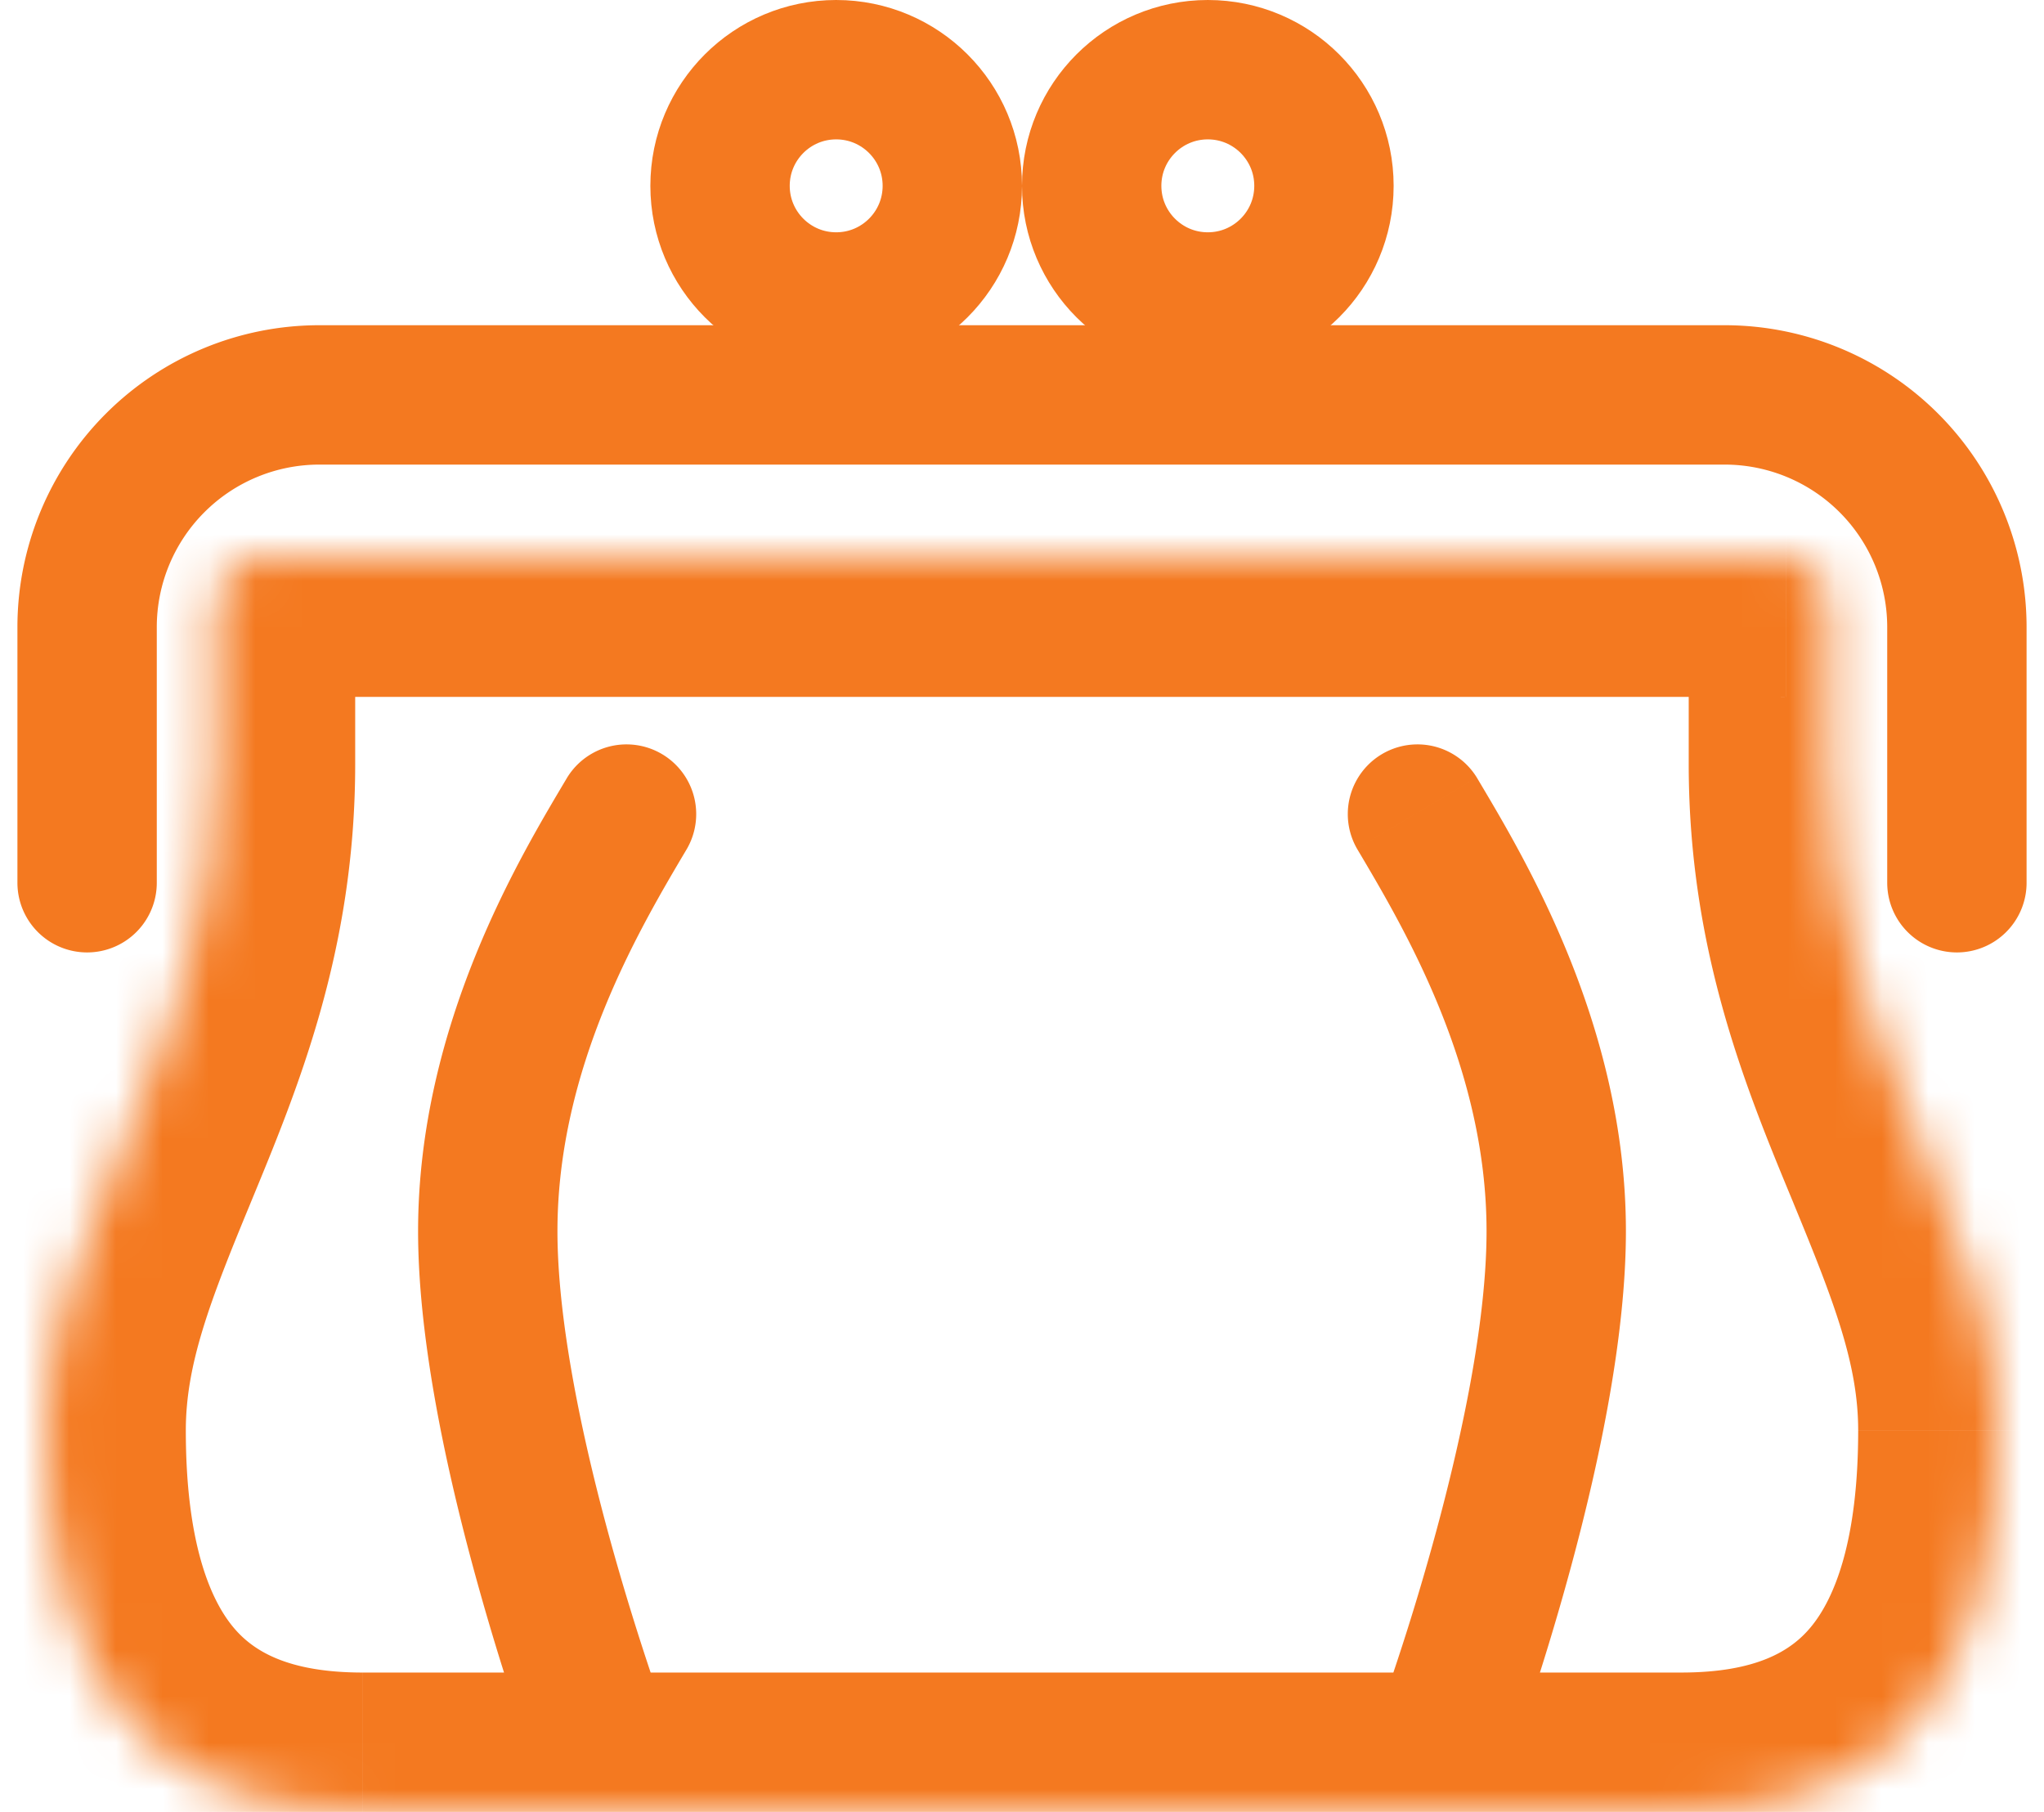 <svg xmlns="http://www.w3.org/2000/svg" width="44" height="39" fill="none" viewBox="0 0 44 39">
  <mask id="a" fill="#fff">
    <path d="M39.352 16.445v-3.406c0-.574-.41-1.039-.913-1.039H5.559c-.504 0-.913.465-.913 1.039v3.406c0 3.397-1.034 5.902-2.035 8.328C1.781 26.777 1 28.676 1 30.788 1 36.238 3.29 39 7.812 39H36.188C40.71 39 43 36.238 43 30.788c0-2.112-.784-4.01-1.611-6.015-1.003-2.426-2.037-4.933-2.037-8.328z"/>
  </mask>
  <path fill="#F47920" d="M14.79 18.265a1.5 1.5 0 00-2.58-1.53l2.58 1.53zm17-1.53a1.5 1.5 0 00-2.58 1.53l2.58-1.53zm-19.58 0C11.224 18.396 9 22.038 9 26.5h3c0-3.54 1.776-6.526 2.79-8.235l-2.58-1.53zM9 26.5c0 2.202.542 4.855 1.177 7.204a56.418 56.418 0 001.93 5.853l2.786-1.114c-.48-1.2-1.211-3.27-1.82-5.522C12.458 30.645 12 28.298 12 26.5H9zm20.21-8.235C30.224 19.974 32 22.962 32 26.5h3c0-4.46-2.224-8.104-3.21-9.765l-2.58 1.53zM32 26.5c0 1.798-.458 4.145-1.073 6.421a53.491 53.491 0 01-1.82 5.522l2.786 1.114c.52-1.3 1.289-3.48 1.93-5.853C34.458 31.355 35 28.702 35 26.5h-3zM2.611 24.773l2.772 1.147.001-.003-2.773-1.144zm38.778 0l2.773-1.144v-.002l-2.773 1.146zm.963-8.328v-3.406h-6v3.406h6zm0-3.406C42.352 11.178 40.945 9 38.44 9v6a2.024 2.024 0 01-2.087-1.961h6zM38.44 9H5.559v6h32.88V9zM5.559 9c-2.511 0-3.913 2.182-3.913 4.039h6c0 .71-.584 1.961-2.087 1.961V9zm-3.913 4.039v3.406h6v-3.406h-6zm0 3.406c0 2.743-.807 4.757-1.808 7.184l5.546 2.288c1-2.425 2.262-5.422 2.262-9.472h-6zm-1.807 7.181C-.951 25.537-2 27.983-2 30.788h6c0-1.419.515-2.77 1.383-4.868L-.16 23.626zM-2 30.788c0 3.074.635 5.936 2.401 8.065C2.254 41.087 4.914 42 7.811 42v-6c-1.623 0-2.369-.468-2.791-.978C4.51 34.408 4 33.164 4 30.788h-6zM36.188 42c2.898 0 5.558-.913 7.41-3.147C45.366 36.723 46 33.862 46 30.788h-6c0 2.376-.51 3.62-1.02 4.234-.422.51-1.168.978-2.792.978v6zM46 30.788c0-2.805-1.051-5.253-1.838-7.16l-5.546 2.29C39.483 28.02 40 29.368 40 30.787h6zm-1.839-7.161c-1.002-2.425-1.809-4.44-1.809-7.182h-6c0 4.05 1.261 7.048 2.265 9.474l5.544-2.292zM7.811 42H13.5v-6H7.812v6zm5.689 0h22.688v-6H13.5v6z" mask="url(#a)"/>
  <path stroke="#F47920" stroke-linecap="round" stroke-width="3" d="M1.875 19v-5.5a5 5 0 015-5h30.25a5 5 0 015 5V19"/>
  <circle cx="18" cy="4" r="2.5" stroke="#F47920" stroke-width="3"/>
  <circle cx="26" cy="4" r="2.5" stroke="#F47920" stroke-width="3"/>
</svg>